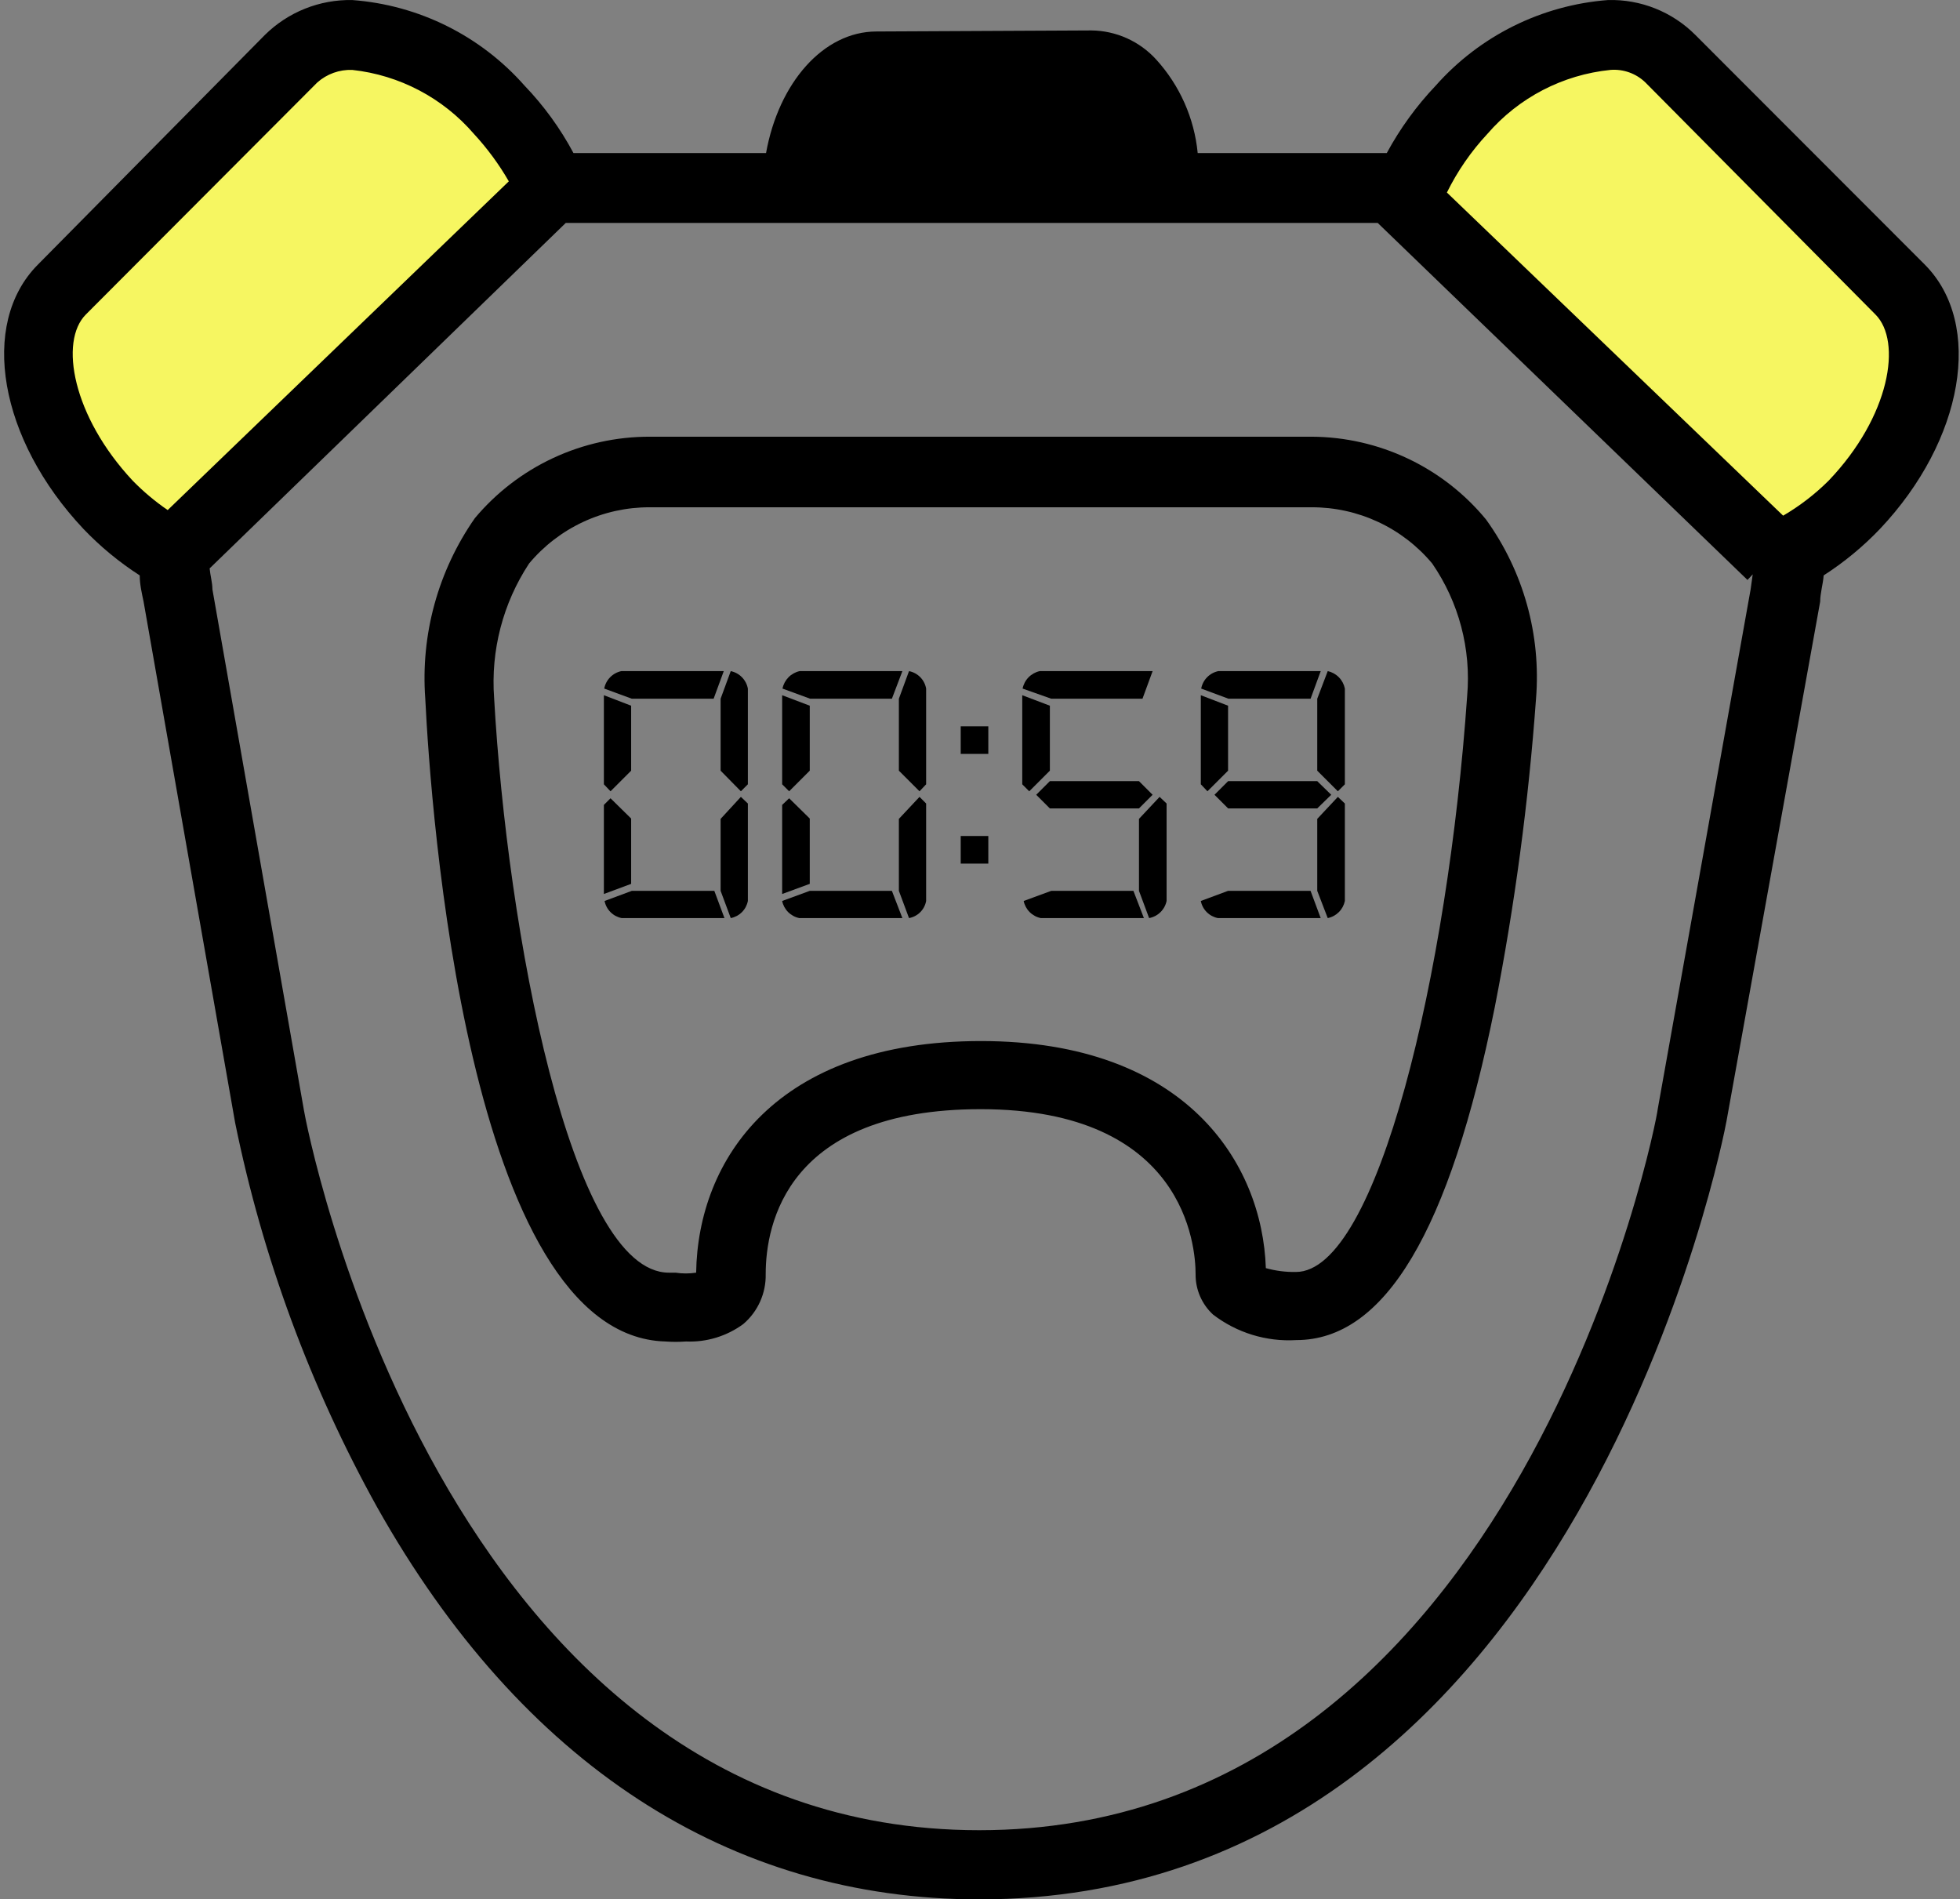 <?xml version="1.0" encoding="UTF-8"?> <svg xmlns="http://www.w3.org/2000/svg" width="258" height="250" viewBox="0 0 258 250" fill="none"><rect x="0" y="0" width="258" height="250" fill="#808080" stroke="none"/><path d="M10.607 59.446C4.749 53.588 4.749 44.091 10.607 38.233L36.904 11.935C42.762 6.077 52.26 6.077 58.117 11.935L71.198 25.016L23.687 72.527L10.607 59.446Z" fill="#F6F661"></path><path d="M247.276 59.446C253.134 53.588 253.134 44.091 247.276 38.233L220.979 11.935C215.121 6.077 205.623 6.077 199.766 11.935L186.685 25.016L234.196 72.527L247.276 59.446Z" fill="#F6F661"></path><path d="M253.397 34.858L223.17 4.604C221.667 3.095 219.872 1.909 217.894 1.118C215.916 0.327 213.798 -0.051 211.668 0.006C202.93 0.673 194.796 4.713 188.987 11.271C186.458 13.932 184.292 16.916 182.546 20.145H157.656C157.209 15.555 155.288 11.232 152.181 7.822C151.101 6.636 149.787 5.685 148.323 5.028C146.859 4.372 145.275 4.024 143.67 4.006L115.376 4.144C108.383 4.144 102.494 10.903 100.837 20.145H75.487C73.757 16.906 71.59 13.92 69.046 11.271C63.25 4.697 55.108 0.654 46.365 0.006C44.238 -0.035 42.124 0.351 40.148 1.141C38.173 1.93 36.376 3.108 34.863 4.604L4.959 34.858C-2.771 42.675 -0.102 57.849 10.986 69.62C13.204 71.944 15.69 73.996 18.393 75.735C18.393 76.93 18.669 78.08 18.899 79.183L30.953 147.786C34.56 165.499 40.859 182.556 49.632 198.364C68.632 232.16 96.007 250 128.902 250C207.896 250 227.081 148.614 227.265 147.556L239.595 79.183C239.595 78.08 239.963 76.93 240.055 75.735C242.757 73.996 245.243 71.944 247.462 69.62C258.503 57.941 261.126 42.675 253.397 34.858ZM17.473 63.274C9.559 54.814 7.765 44.928 11.308 41.388L41.764 10.857C43.028 9.735 44.676 9.142 46.365 9.202C52.576 9.878 58.298 12.886 62.376 17.616C64.138 19.522 65.681 21.62 66.976 23.869L22.073 67.137C20.417 66.003 18.876 64.71 17.473 63.274ZM218.201 146.039C218.201 147.004 200.213 240.896 128.902 240.896C57.591 240.896 40.154 147.142 40.016 146.177L27.962 77.574C27.962 76.701 27.686 75.781 27.594 74.815L74.475 29.341H181.35L230.025 76.333L230.715 75.597L230.439 77.574L218.201 146.039ZM240.699 63.274C238.909 65.055 236.899 66.6 234.718 67.872L190.459 25.341C191.851 22.519 193.649 19.916 195.796 17.616C199.919 12.844 205.714 9.833 211.99 9.202C212.831 9.135 213.676 9.248 214.469 9.534C215.262 9.819 215.986 10.27 216.591 10.857L246.864 41.388C250.406 44.928 248.796 54.814 240.699 63.274Z" fill="black"></path><path d="M172.654 57.48H85.516C81.131 57.474 76.798 58.431 72.823 60.282C68.848 62.133 65.329 64.834 62.513 68.194C57.664 75.131 55.357 83.527 55.98 91.966C56.67 106.036 61.501 175.834 87.587 176.569C88.49 176.635 89.397 176.635 90.301 176.569C93.005 176.685 95.667 175.874 97.846 174.27C98.793 173.46 99.549 172.451 100.058 171.314C100.567 170.176 100.818 168.941 100.791 167.695C100.791 161.166 103.551 145.992 129.085 145.992C156.045 145.992 157.379 164.109 157.379 167.695C157.367 168.696 157.565 169.688 157.961 170.607C158.358 171.526 158.943 172.351 159.68 173.029C162.806 175.428 166.694 176.62 170.629 176.385C182.269 176.385 190.826 162.086 196.761 132.566C199.39 119.155 201.203 105.596 202.19 91.966C202.87 83.572 200.538 75.21 195.611 68.378C192.82 64.988 189.316 62.254 185.348 60.37C181.381 58.487 177.046 57.5 172.654 57.48ZM170.583 167.419C169.247 167.443 167.914 167.273 166.627 166.913C166.167 153.119 156.137 137.026 129.131 137.026C102.125 137.026 91.865 152.66 91.635 167.511C90.736 167.649 89.82 167.649 88.921 167.511H88.047C75.073 167.511 66.746 122.267 65.043 91.874C64.583 85.627 66.2 79.404 69.644 74.171C71.583 71.848 74.011 69.981 76.754 68.701C79.497 67.421 82.489 66.762 85.516 66.769H172.654C175.681 66.762 178.673 67.421 181.416 68.701C184.159 69.981 186.587 71.848 188.526 74.171C192.037 79.27 193.663 85.431 193.127 91.598C190.596 128.014 181.303 167.419 170.583 167.419Z" fill="black"></path><path d="M83.079 107.737L80.365 105.07L79.491 105.944V117.669L83.079 116.335V107.737Z" fill="black"></path><path d="M83.171 117.255L79.582 118.588C79.691 119.145 79.963 119.658 80.365 120.059C80.766 120.46 81.279 120.733 81.836 120.841H95.362L94.028 117.255H83.171Z" fill="black"></path><path d="M94.856 107.783V117.255L96.19 120.841C96.747 120.733 97.26 120.46 97.661 120.059C98.063 119.658 98.335 119.146 98.444 118.588V105.76L97.524 104.886L94.856 107.783Z" fill="black"></path><path d="M96.19 88.334L94.856 91.966V101.438L97.524 104.151L98.444 103.231V90.632C98.338 90.069 98.067 89.55 97.666 89.141C97.265 88.732 96.751 88.451 96.19 88.334Z" fill="black"></path><path d="M83.079 101.438V92.886L79.491 91.506V103.231L80.365 104.151L83.079 101.438Z" fill="black"></path><path d="M93.937 91.966L95.271 88.334H81.791C81.23 88.451 80.716 88.732 80.315 89.141C79.913 89.55 79.642 90.069 79.536 90.632L83.171 91.966H93.937Z" fill="black"></path><path d="M106.591 107.737L103.877 105.07L102.957 105.944V117.669L106.591 116.335V107.737Z" fill="black"></path><path d="M106.591 101.438V92.886L102.957 91.506V103.231L103.877 104.151L106.591 101.438Z" fill="black"></path><path d="M118.322 107.783V117.255L119.656 120.841C120.216 120.739 120.732 120.468 121.134 120.066C121.537 119.663 121.808 119.148 121.91 118.588V105.76L121.036 104.886L118.322 107.783Z" fill="black"></path><path d="M117.403 91.966L118.783 88.334H105.257C104.698 88.457 104.188 88.739 103.787 89.148C103.387 89.556 103.114 90.072 103.002 90.632L106.637 91.966H117.403Z" fill="black"></path><path d="M106.591 117.255L102.957 118.588C103.071 119.143 103.346 119.652 103.746 120.052C104.147 120.453 104.656 120.727 105.211 120.841H118.783L117.403 117.255H106.591Z" fill="black"></path><path d="M119.656 88.334L118.322 91.966V101.438L121.036 104.151L121.91 103.231V90.632C121.81 90.067 121.541 89.545 121.139 89.135C120.737 88.724 120.22 88.445 119.656 88.334Z" fill="black"></path><path d="M130.095 95.599H126.461V99.231H130.095V95.599Z" fill="black"></path><path d="M130.095 110.036H126.461V113.669H130.095V110.036Z" fill="black"></path><path d="M138.195 102.817L136.401 104.611L138.195 106.404H149.927L151.721 104.611L149.927 102.817H138.195Z" fill="black"></path><path d="M138.383 117.255L134.749 118.588C134.863 119.143 135.137 119.652 135.538 120.052C135.939 120.453 136.448 120.727 137.003 120.841H150.575L149.195 117.255H138.383Z" fill="black"></path><path d="M138.197 101.438V92.886L134.562 91.506V103.231L135.482 104.151L138.197 101.438Z" fill="black"></path><path d="M149.927 107.783V117.255L151.261 120.841C151.825 120.735 152.344 120.465 152.753 120.064C153.163 119.663 153.444 119.149 153.562 118.588V105.76L152.641 104.886L149.927 107.783Z" fill="black"></path><path d="M150.388 91.966L151.722 88.334H136.862C136.304 88.457 135.793 88.739 135.393 89.148C134.992 89.556 134.72 90.072 134.608 90.632L138.38 91.966H150.388Z" fill="black"></path><path d="M161.655 117.255L158.066 118.588C158.175 119.145 158.447 119.658 158.849 120.059C159.251 120.46 159.763 120.733 160.321 120.841H173.847L172.512 117.255H161.655Z" fill="black"></path><path d="M173.393 107.783V117.255L174.773 120.841C175.328 120.727 175.838 120.453 176.238 120.052C176.639 119.652 176.913 119.143 177.028 118.588V105.76L176.107 104.886L173.393 107.783Z" fill="black"></path><path d="M174.773 88.334L173.393 91.966V101.438L176.107 104.151L177.028 103.231V90.632C176.916 90.072 176.643 89.556 176.243 89.148C175.842 88.739 175.332 88.457 174.773 88.334Z" fill="black"></path><path d="M159.867 104.611L161.661 106.404H173.393L175.233 104.611L173.393 102.817H161.661L159.867 104.611Z" fill="black"></path><path d="M161.655 101.438V92.886L158.066 91.506V103.231L158.94 104.151L161.655 101.438Z" fill="black"></path><path d="M172.516 91.966L173.85 88.334H160.37C159.809 88.451 159.295 88.732 158.894 89.141C158.493 89.55 158.222 90.069 158.116 90.632L161.704 91.966H172.516Z" fill="black"></path></svg> 